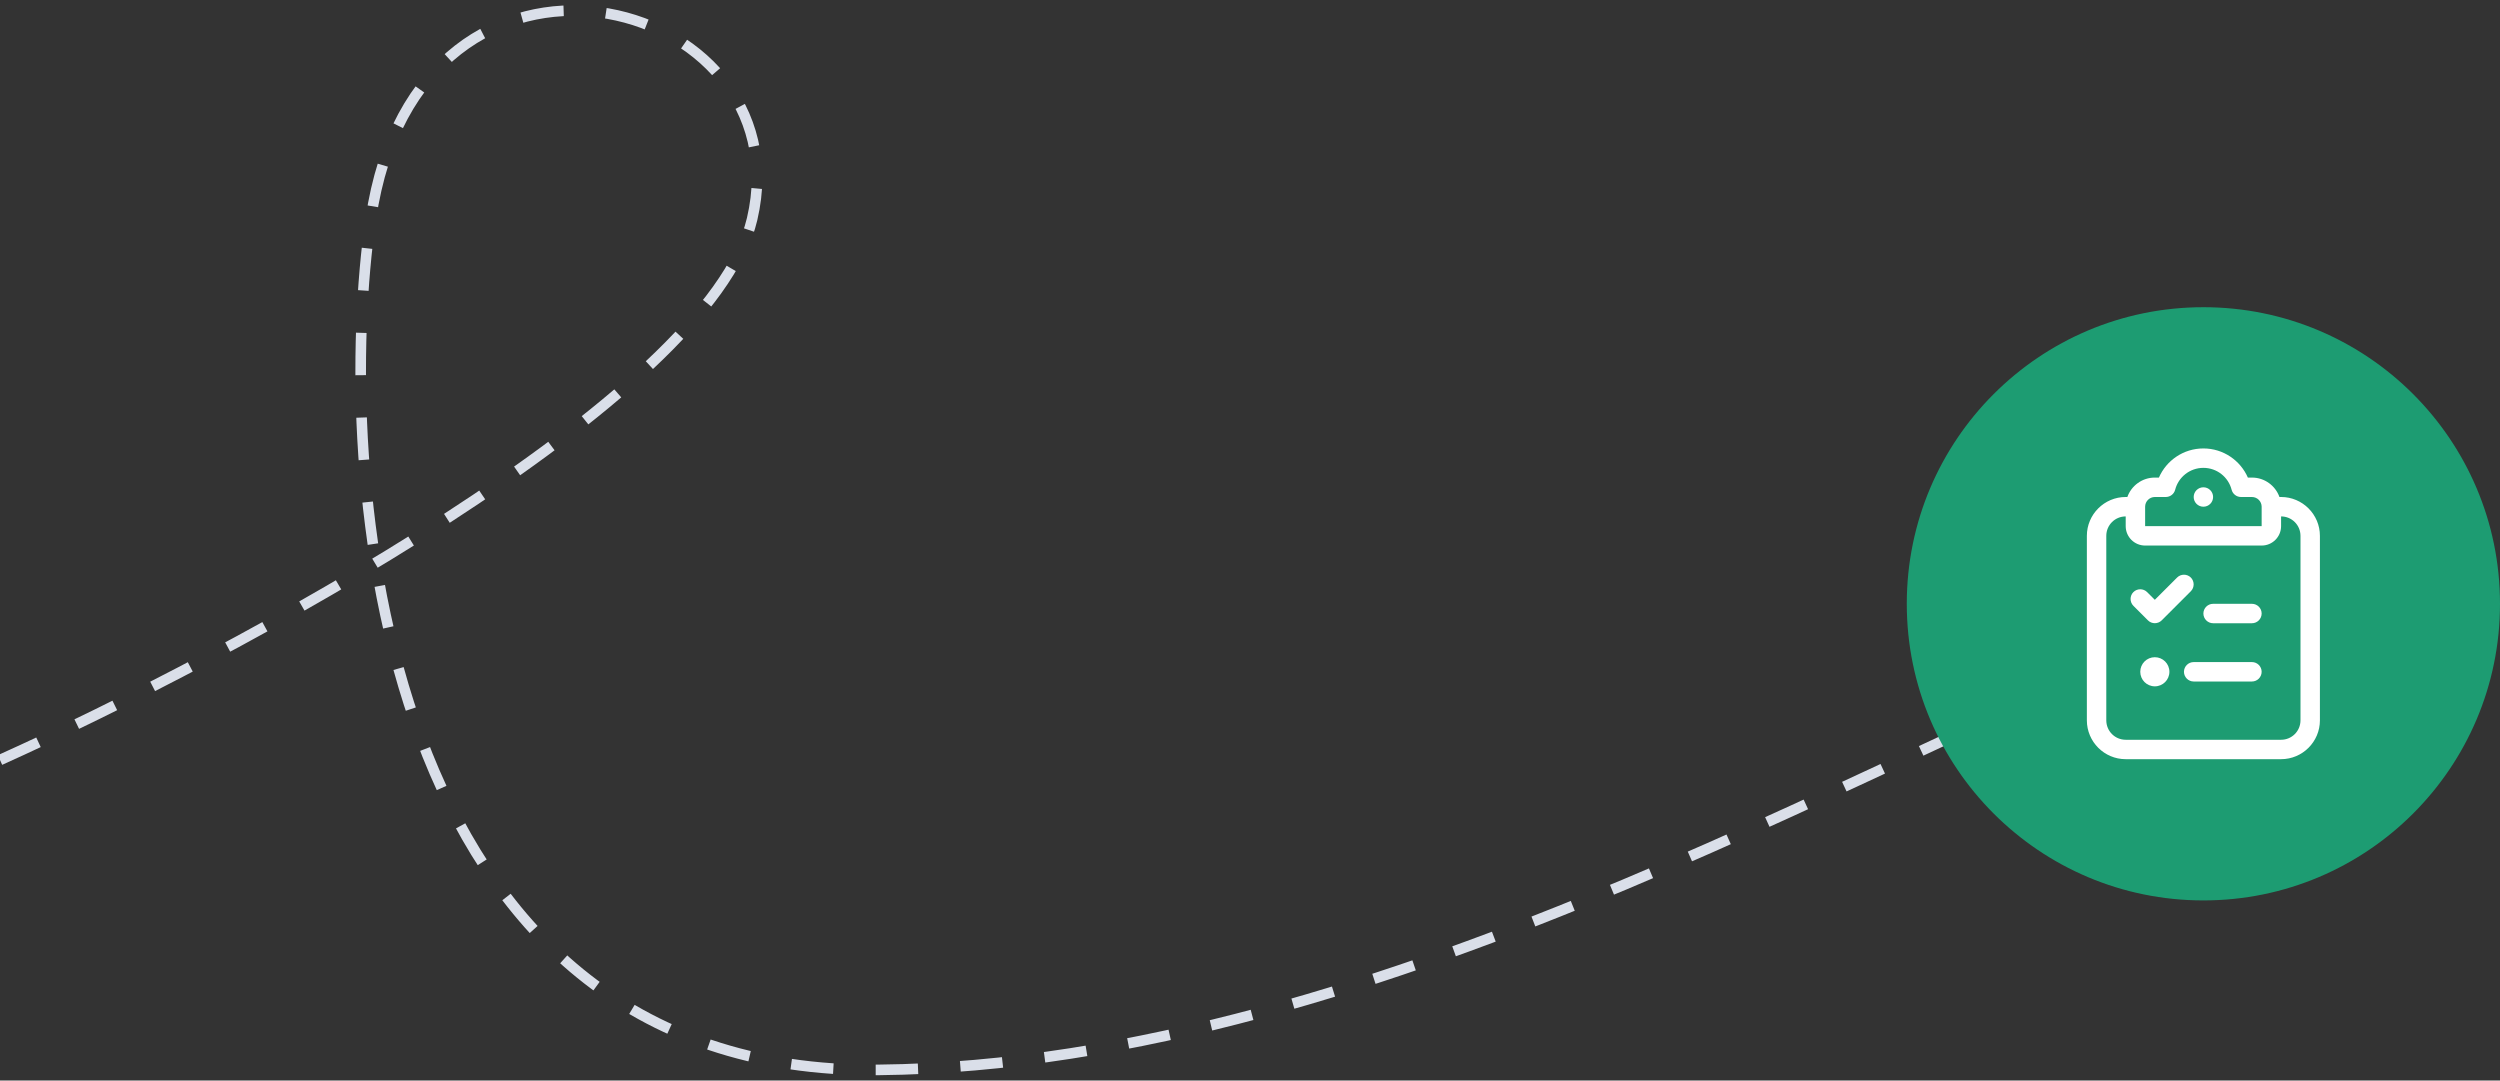 <?xml version="1.0" encoding="utf-8"?>
<!-- Generator: Adobe Illustrator 16.0.0, SVG Export Plug-In . SVG Version: 6.00 Build 0)  -->
<!DOCTYPE svg PUBLIC "-//W3C//DTD SVG 1.1//EN" "http://www.w3.org/Graphics/SVG/1.1/DTD/svg11.dtd">
<svg version="1.1" id="Warstwa_1" xmlns="http://www.w3.org/2000/svg" xmlns:xlink="http://www.w3.org/1999/xlink" x="0px" y="0px"
	 width="236px" height="102px" viewBox="0 0 236 102" enable-background="new 0 0 236 102" xml:space="preserve">
<rect x="0" y="0" width="236" height="102" fill="#333333" stroke="none"/>
<path fill="none" stroke="#DADFE9" stroke-dasharray="4,4" d="M0,71.745c22-9.915,67-34.011,71-51.066c5-21.319-31.5-30.739-36,0
	c-3.376,23.065,0,80.814,48,80.318s97.833-32.228,125-41.646"/>
<circle fill="#1D9C72" cx="208" cy="57" r="28"/>
<path fill="#FFFFFF" d="M205.336,46.229c0.305-1.186,1.381-2.063,2.664-2.063s2.361,0.877,2.664,2.063
	c0.104,0.407,0.471,0.688,0.889,0.688h1.031c0.504,0,0.916,0.413,0.916,0.917v1.833H208h-5.5v-1.833
	c0-0.504,0.412-0.917,0.916-0.917h1.031C204.867,46.917,205.232,46.636,205.336,46.229z M208,42.333
	c-1.879,0-3.494,1.134-4.199,2.75h-0.385c-1.197,0-2.217,0.768-2.594,1.833h-0.156c-2.021,0-3.666,1.645-3.666,3.667V68
	c0,2.022,1.645,3.666,3.666,3.666h14.668c2.021,0,3.666-1.644,3.666-3.666V50.583c0-2.022-1.645-3.667-3.666-3.667h-0.154
	c-0.379-1.065-1.398-1.833-2.596-1.833h-0.385C211.494,43.468,209.879,42.333,208,42.333z M215.334,48.75
	c1.014,0,1.832,0.819,1.832,1.833V68c0,1.014-0.818,1.834-1.832,1.834h-14.668c-1.014,0-1.832-0.82-1.832-1.834V50.583
	c0-1.014,0.818-1.833,1.832-1.833v0.917c0,1.014,0.82,1.833,1.834,1.833h5.5h5.5c1.014,0,1.834-0.819,1.834-1.833V48.75z
	 M208.916,46.917c0-0.506-0.41-0.917-0.916-0.917s-0.916,0.411-0.916,0.917c0,0.506,0.41,0.917,0.916,0.917
	S208.916,47.423,208.916,46.917z M206.814,55.814c0.355-0.355,0.355-0.939,0-1.295s-0.939-0.355-1.295,0l-2.104,2.103l-0.727-0.728
	c-0.355-0.355-0.939-0.355-1.295,0s-0.355,0.939,0,1.295l1.375,1.375c0.355,0.355,0.939,0.355,1.295,0L206.814,55.814z M208,57.916
	c0,0.505,0.412,0.918,0.916,0.918h3.668c0.504,0,0.916-0.413,0.916-0.918c0-0.504-0.412-0.916-0.916-0.916h-3.668
	C208.412,57,208,57.412,208,57.916z M206.166,63.416c0,0.505,0.414,0.918,0.918,0.918h5.5c0.504,0,0.916-0.413,0.916-0.918
	c0-0.504-0.412-0.916-0.916-0.916h-5.5C206.58,62.5,206.166,62.912,206.166,63.416z M203.416,64.791c0.76,0,1.375-0.615,1.375-1.375
	s-0.615-1.375-1.375-1.375s-1.375,0.615-1.375,1.375S202.656,64.791,203.416,64.791z"/>
</svg>
